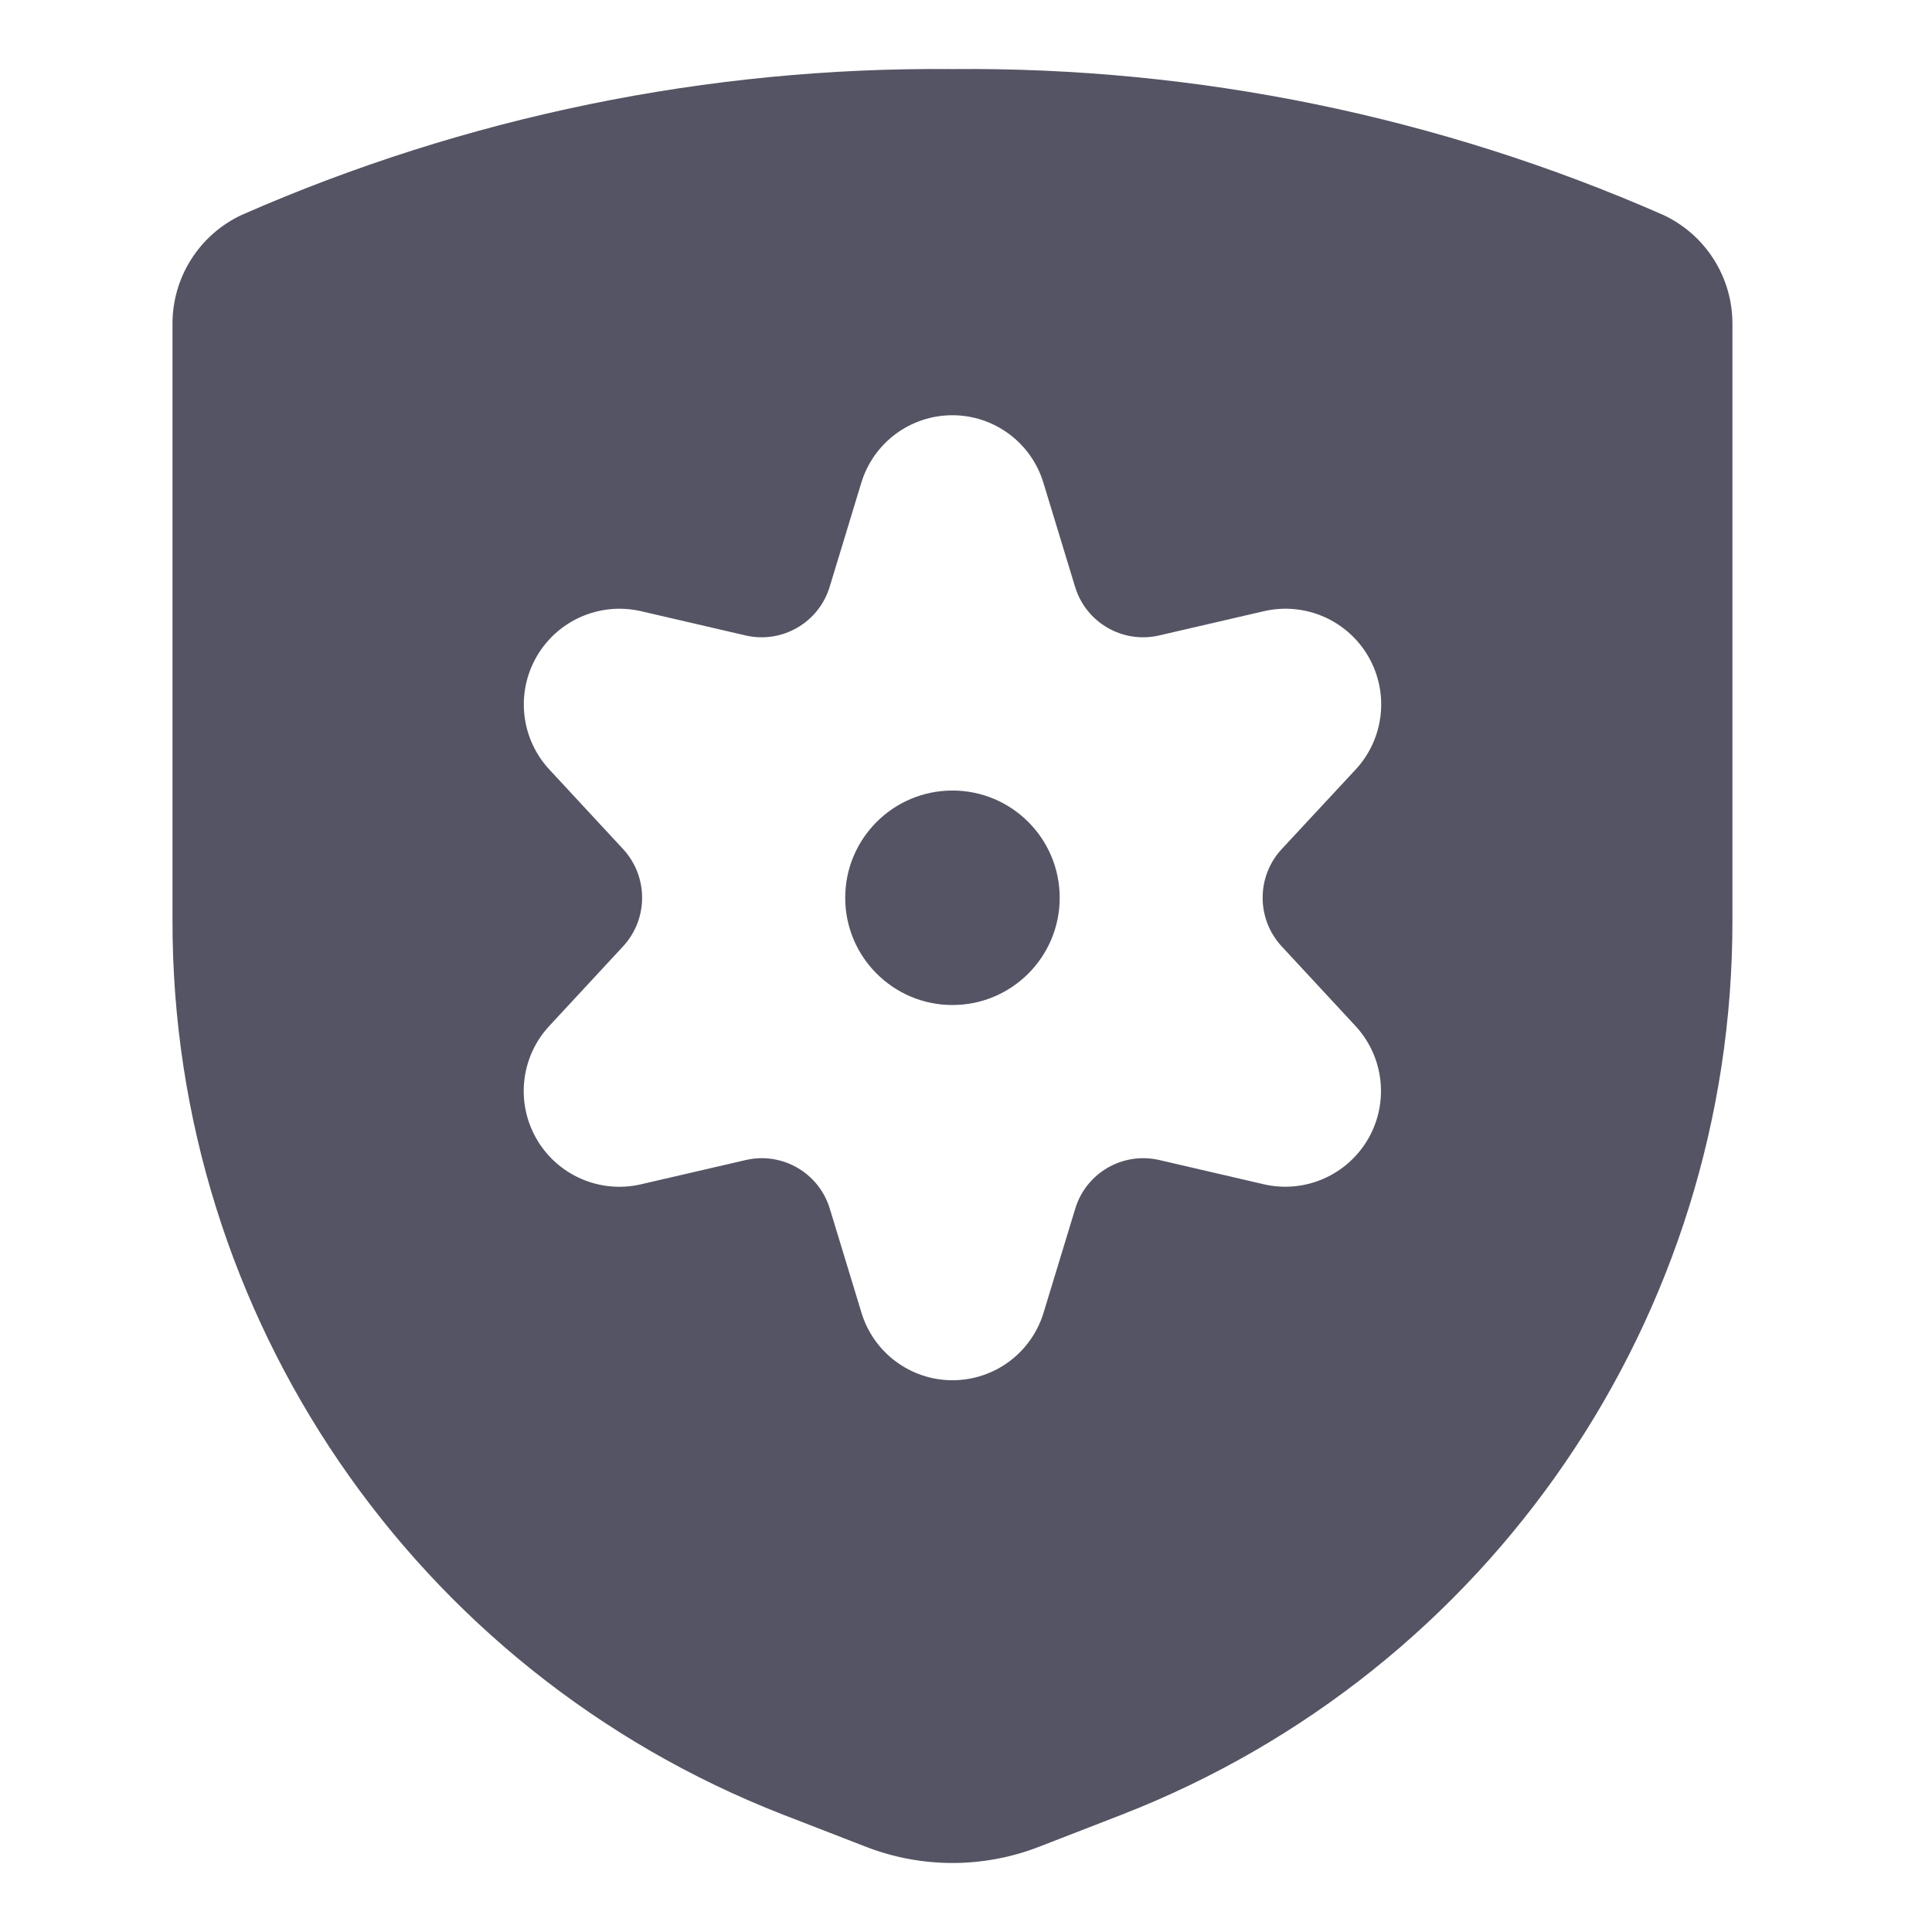 <svg width="56" height="56" viewBox="0 0 56 56" fill="none" xmlns="http://www.w3.org/2000/svg">
<path fill-rule="evenodd" clip-rule="evenodd" d="M27.608 2.002C34.694 1.937 41.714 3.377 48.203 6.227C49.439 6.801 50.226 8.044 50.215 9.406V26.671C50.234 38.138 43.203 48.438 32.518 52.598L30.106 53.534C28.498 54.155 26.717 54.155 25.11 53.534L22.697 52.598C12.012 48.438 4.981 38.138 5 26.671V9.406C4.99 8.044 5.776 6.801 7.012 6.227C13.501 3.377 20.521 1.937 27.608 2.002ZM39.288 29.737L37.152 27.433C36.414 26.637 36.414 25.406 37.152 24.61L39.291 22.308C40.12 21.418 40.272 20.091 39.666 19.036C39.059 17.981 37.837 17.445 36.65 17.712L33.593 18.42C32.537 18.662 31.474 18.044 31.161 17.007L30.245 13.998C29.894 12.833 28.821 12.036 27.605 12.036C26.388 12.036 25.316 12.833 24.964 13.998L24.049 17.007C23.736 18.044 22.672 18.662 21.616 18.42L18.564 17.712C17.378 17.446 16.156 17.983 15.551 19.038C14.946 20.092 15.098 21.418 15.926 22.308L18.06 24.61C18.796 25.406 18.796 26.635 18.06 27.431L15.924 29.735C15.095 30.625 14.943 31.952 15.549 33.007C16.155 34.062 17.377 34.599 18.564 34.331L21.621 33.623C22.677 33.381 23.74 33.999 24.053 35.036L24.969 38.045C25.32 39.21 26.393 40.007 27.609 40.007C28.826 40.007 29.898 39.21 30.25 38.045L31.166 35.036C31.478 33.999 32.542 33.381 33.598 33.623L36.65 34.331C37.836 34.596 39.055 34.058 39.66 33.005C40.265 31.952 40.114 30.628 39.288 29.737Z" fill="#545465"/>
<path d="M27.608 29.131C29.324 29.131 30.716 27.739 30.716 26.023C30.716 24.306 29.324 22.914 27.608 22.914C25.891 22.914 24.499 24.306 24.499 26.023C24.499 27.739 25.891 29.131 27.608 29.131Z" fill="#545465"/>
</svg>
